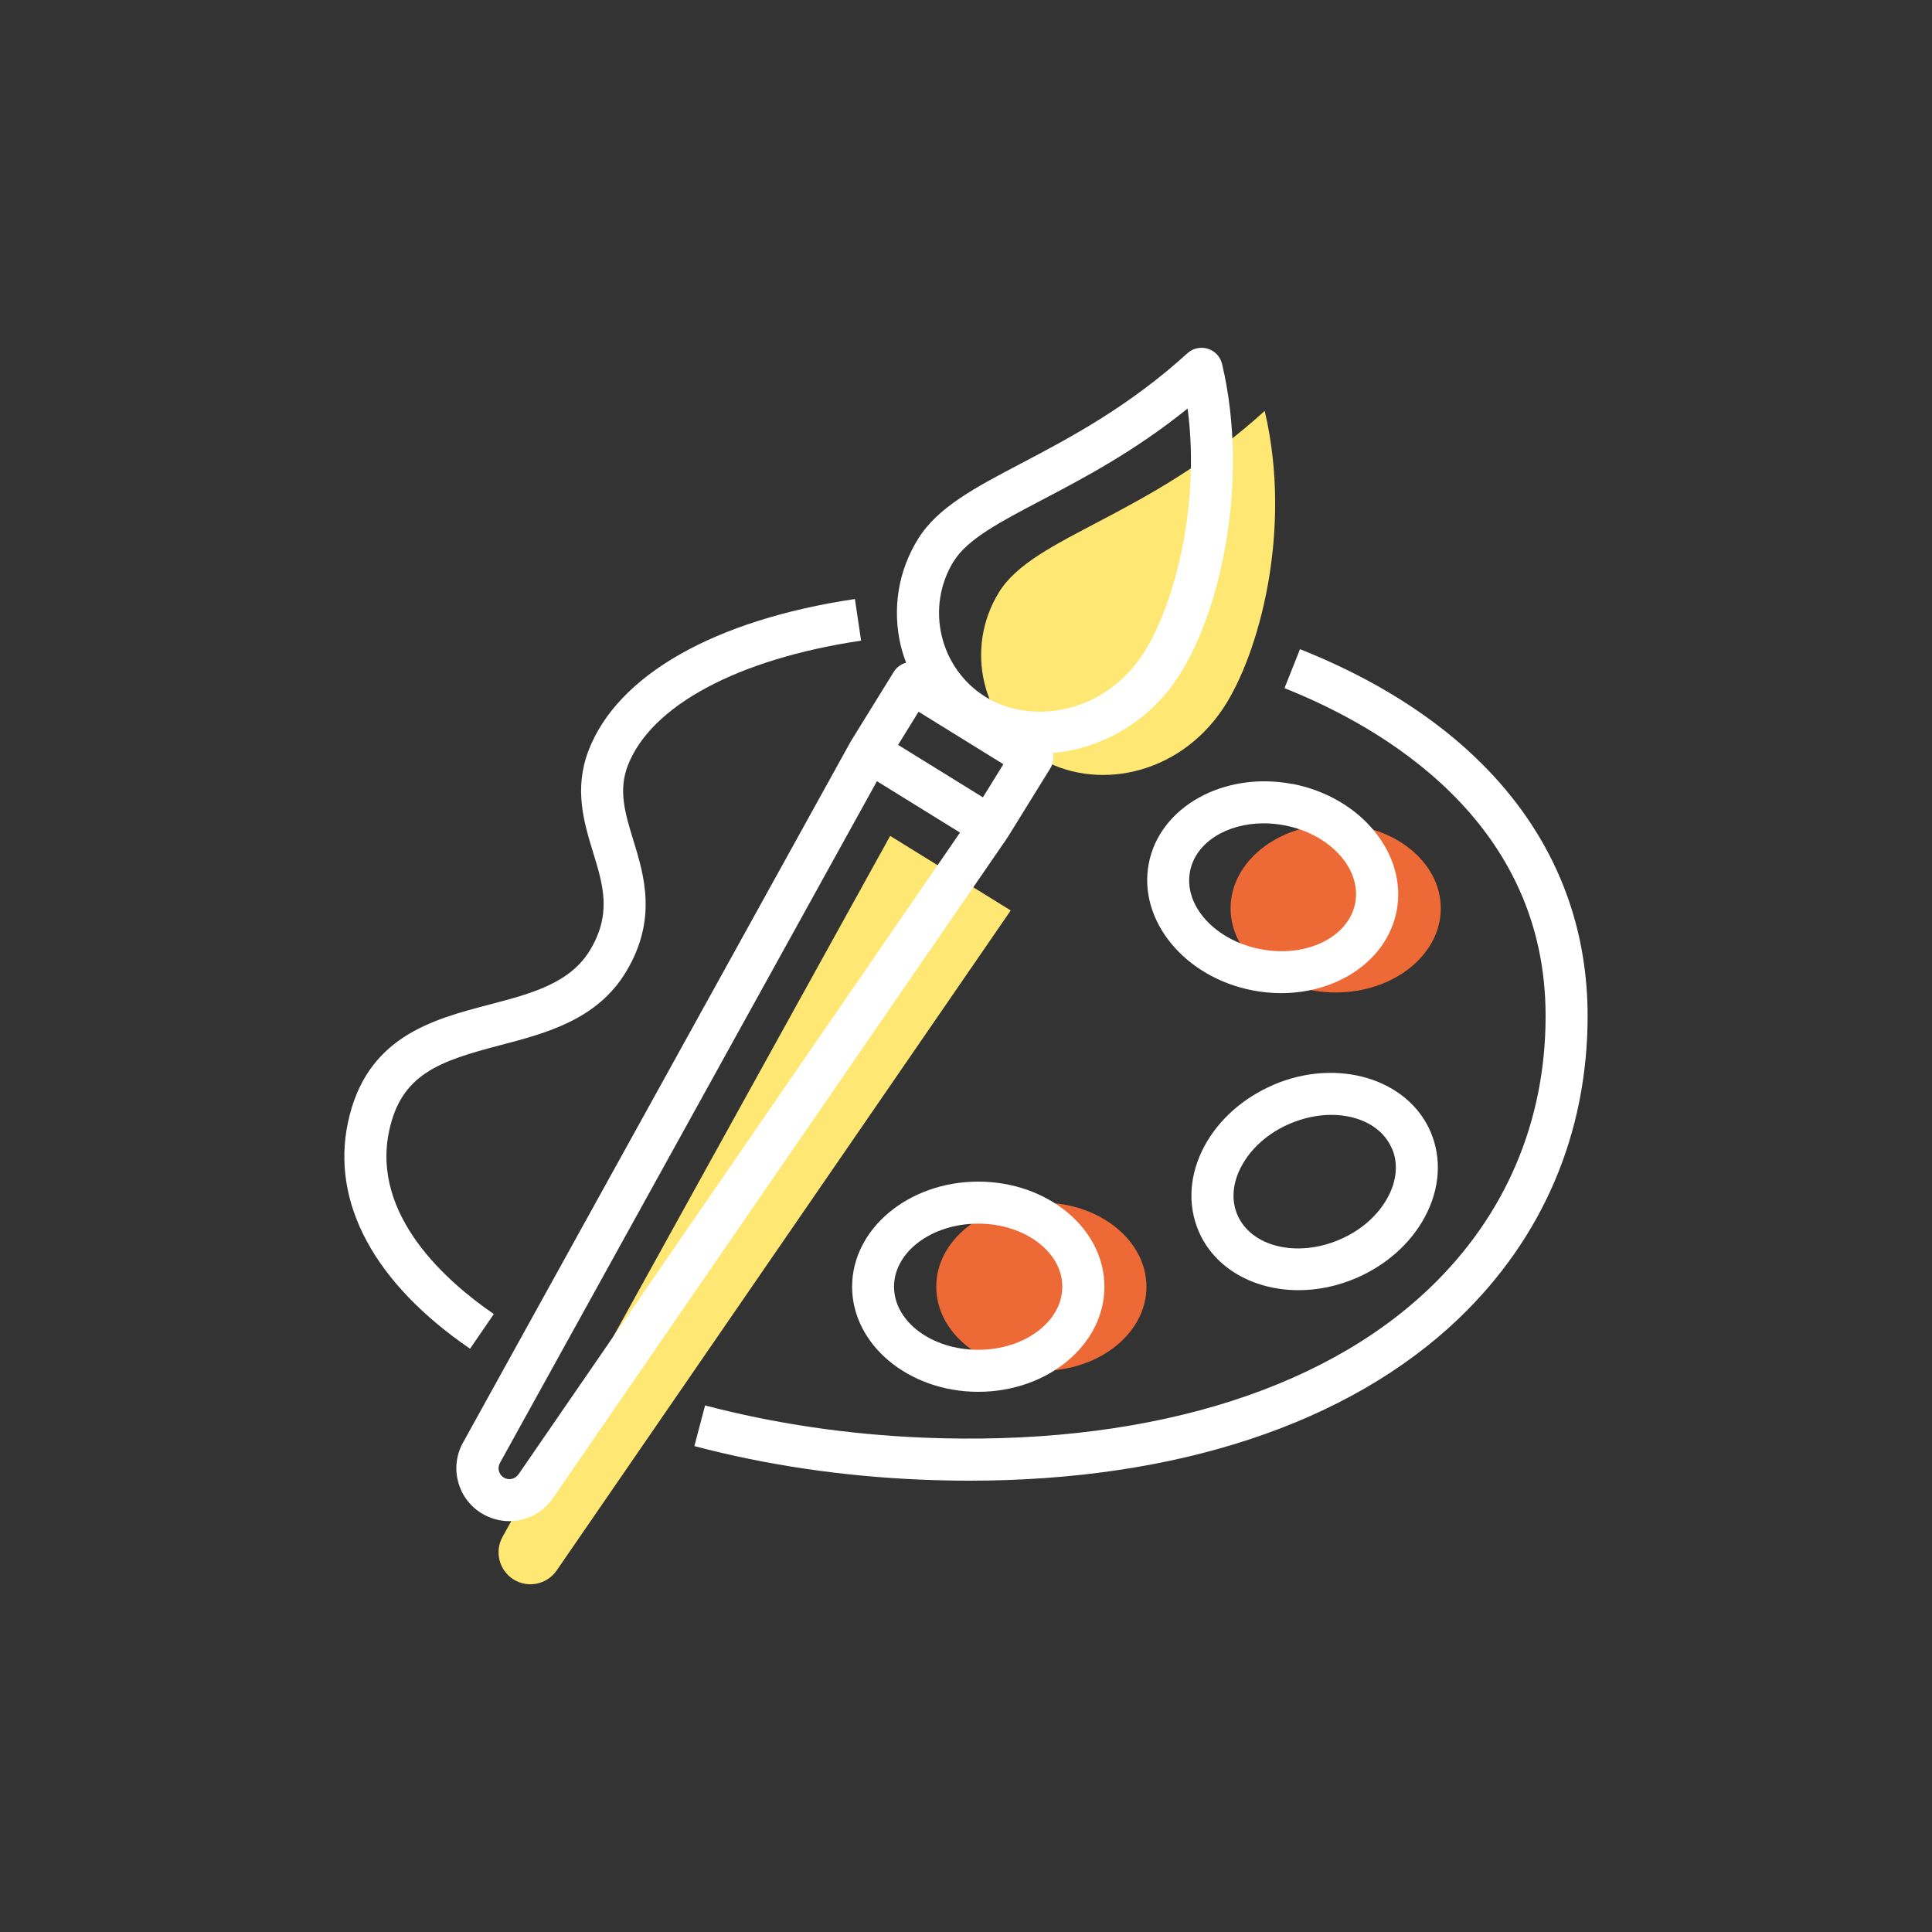 <?xml version="1.0" encoding="UTF-8"?>
<svg xmlns="http://www.w3.org/2000/svg" id="Calque_1" data-name="Calque 1" viewBox="0 0 200 200">
  <rect x="0" y="0" width="200" height="200" fill="#333333" stroke="none"/>
  <defs>
    <style>
      .cls-1 {
        fill: #fee772;
      }

      .cls-1, .cls-2, .cls-3 {
        stroke-width: 0px;
      }

      .cls-2 {
        fill: #fff;
      }

      .cls-3 {
        fill: #ed6935;
      }
    </style>
  </defs>
  <ellipse class="cls-3" cx="107.8" cy="133.2" rx="10.88" ry="8.71"></ellipse>
  <ellipse class="cls-3" cx="138.27" cy="94.03" rx="10.88" ry="8.71"></ellipse>
  <path class="cls-1" d="m52.02,159.1c-.85,1.54-.34,3.48,1.15,4.41,1.5.93,3.46.51,4.46-.94l47-68.32-12.48-7.72-40.13,72.57Z"></path>
  <path class="cls-1" d="m130.93,42.53c-12.13,11.05-23.91,12.94-27.51,18.77-3.6,5.82-1.8,13.46,4.02,17.06,5.82,3.6,14.5,2.01,19.18-5.03,3.69-5.54,7.23-18.39,4.3-30.8Z"></path>
  <path class="cls-2" d="m51.12,136.03c-4.84-3.32-12.69-10.19-10.84-18.94,1.25-5.92,5.2-7.24,11.53-8.9,4.7-1.23,10.02-2.62,13.01-7.61,3.25-5.42,1.86-9.96.74-13.61-.84-2.75-1.57-5.12-.57-7.72,2.39-6.21,11.42-11.04,24.15-12.93l-.64-4.31c-14.52,2.16-24.57,7.87-27.57,15.67-1.54,4.01-.47,7.49.47,10.57,1.04,3.4,1.94,6.33-.31,10.09-2.08,3.46-6.11,4.52-10.38,5.64-6,1.57-12.81,3.36-14.69,12.21-1.76,8.32,2.73,16.64,12.64,23.43l2.46-3.59Z"></path>
  <path class="cls-2" d="m134.58,67.19l-1.61,4.05c10.1,4.01,27.05,13.76,27.03,33.95,0,10.9-4.15,20.63-11.99,28.14-11.41,10.93-30.1,16.43-52.54,15.49-7.75-.33-15.32-1.45-22.48-3.33l-1.11,4.21c7.47,1.97,15.35,3.13,23.41,3.47,1.71.07,3.4.11,5.06.11,21.42,0,39.28-5.89,50.67-16.8,8.71-8.35,13.32-19.16,13.33-31.28.01-16.87-10.57-30.36-29.78-38Z"></path>
  <path class="cls-2" d="m104.24,86.76s.05-.05.07-.08l4.41-7.13c.31-.5.38-1.07.27-1.6,4.97-.44,9.85-3.16,12.91-7.77h0c4.39-6.6,7.5-20.24,4.61-32.5-.18-.75-.74-1.35-1.48-1.58-.74-.23-1.54-.05-2.11.47-6.13,5.57-12.23,8.78-17.13,11.36-4.88,2.56-8.72,4.58-10.76,7.87-2.05,3.31-2.68,7.22-1.79,11.01.15.62.34,1.21.56,1.79-.52.15-.98.47-1.27.94l-4.41,7.13s-.02.07-.04.1h-.02s-40.13,72.57-40.13,72.57c-1.42,2.56-.58,5.77,1.91,7.31.9.55,1.9.82,2.88.82,1.74,0,3.46-.84,4.52-2.38l47.01-68.32h-.01Zm-5.5-28.67c1.41-2.28,4.79-4.06,9.08-6.31,4.36-2.29,9.62-5.05,15.12-9.49,1.4,10.59-1.67,20.99-4.66,25.48-4.2,6.31-11.69,7.19-16.23,4.39-4.79-2.96-6.28-9.28-3.32-14.07Zm-3.65,15.59l8.78,5.43-2.12,3.43-8.78-5.43,2.12-3.43Zm-41.43,78.95c-.34.5-1.01.64-1.52.32-.51-.32-.68-.98-.39-1.5l39.03-70.58,8.6,5.32-45.71,66.44Z"></path>
  <path class="cls-2" d="m131.82,112.31c-3.13,1.34-5.66,3.59-7.14,6.34-1.56,2.91-1.77,6.04-.6,8.8,1.66,3.88,5.76,6.11,10.35,6.11,1.94,0,3.96-.4,5.93-1.24,3.13-1.34,5.66-3.59,7.14-6.34,1.56-2.91,1.77-6.04.6-8.8-2.36-5.52-9.67-7.71-16.28-4.88Zm12.28,6.59c.65,1.52.5,3.31-.43,5.03-1.01,1.89-2.79,3.45-5.01,4.4-4.42,1.89-9.16.73-10.57-2.58-.65-1.52-.5-3.31.43-5.03,1.01-1.89,2.79-3.45,5.01-4.4,1.44-.61,2.91-.91,4.28-.91,2.86,0,5.33,1.25,6.28,3.49Z"></path>
  <path class="cls-2" d="m88.21,133.2c0,6,5.86,10.88,13.06,10.88s13.06-4.88,13.06-10.88-5.86-10.88-13.06-10.88-13.06,4.88-13.06,10.88Zm21.76,0c0,3.6-3.9,6.53-8.71,6.53s-8.71-2.93-8.71-6.53,3.9-6.53,8.71-6.53,8.71,2.93,8.71,6.53Z"></path>
  <path class="cls-2" d="m133.79,81.16c-7.06-1.35-13.74,2.34-14.87,8.23-1.13,5.89,3.71,11.79,10.78,13.14.99.19,1.97.28,2.93.28,5.9,0,10.97-3.44,11.95-8.51h0c1.13-5.89-3.71-11.79-10.78-13.15Zm6.5,12.33c-.68,3.53-5.06,5.68-9.78,4.77-4.72-.9-8-4.51-7.32-8.05.57-2.99,3.8-4.98,7.63-4.98.7,0,1.42.07,2.15.21,4.72.9,8,4.51,7.32,8.05Z"></path>
</svg>
